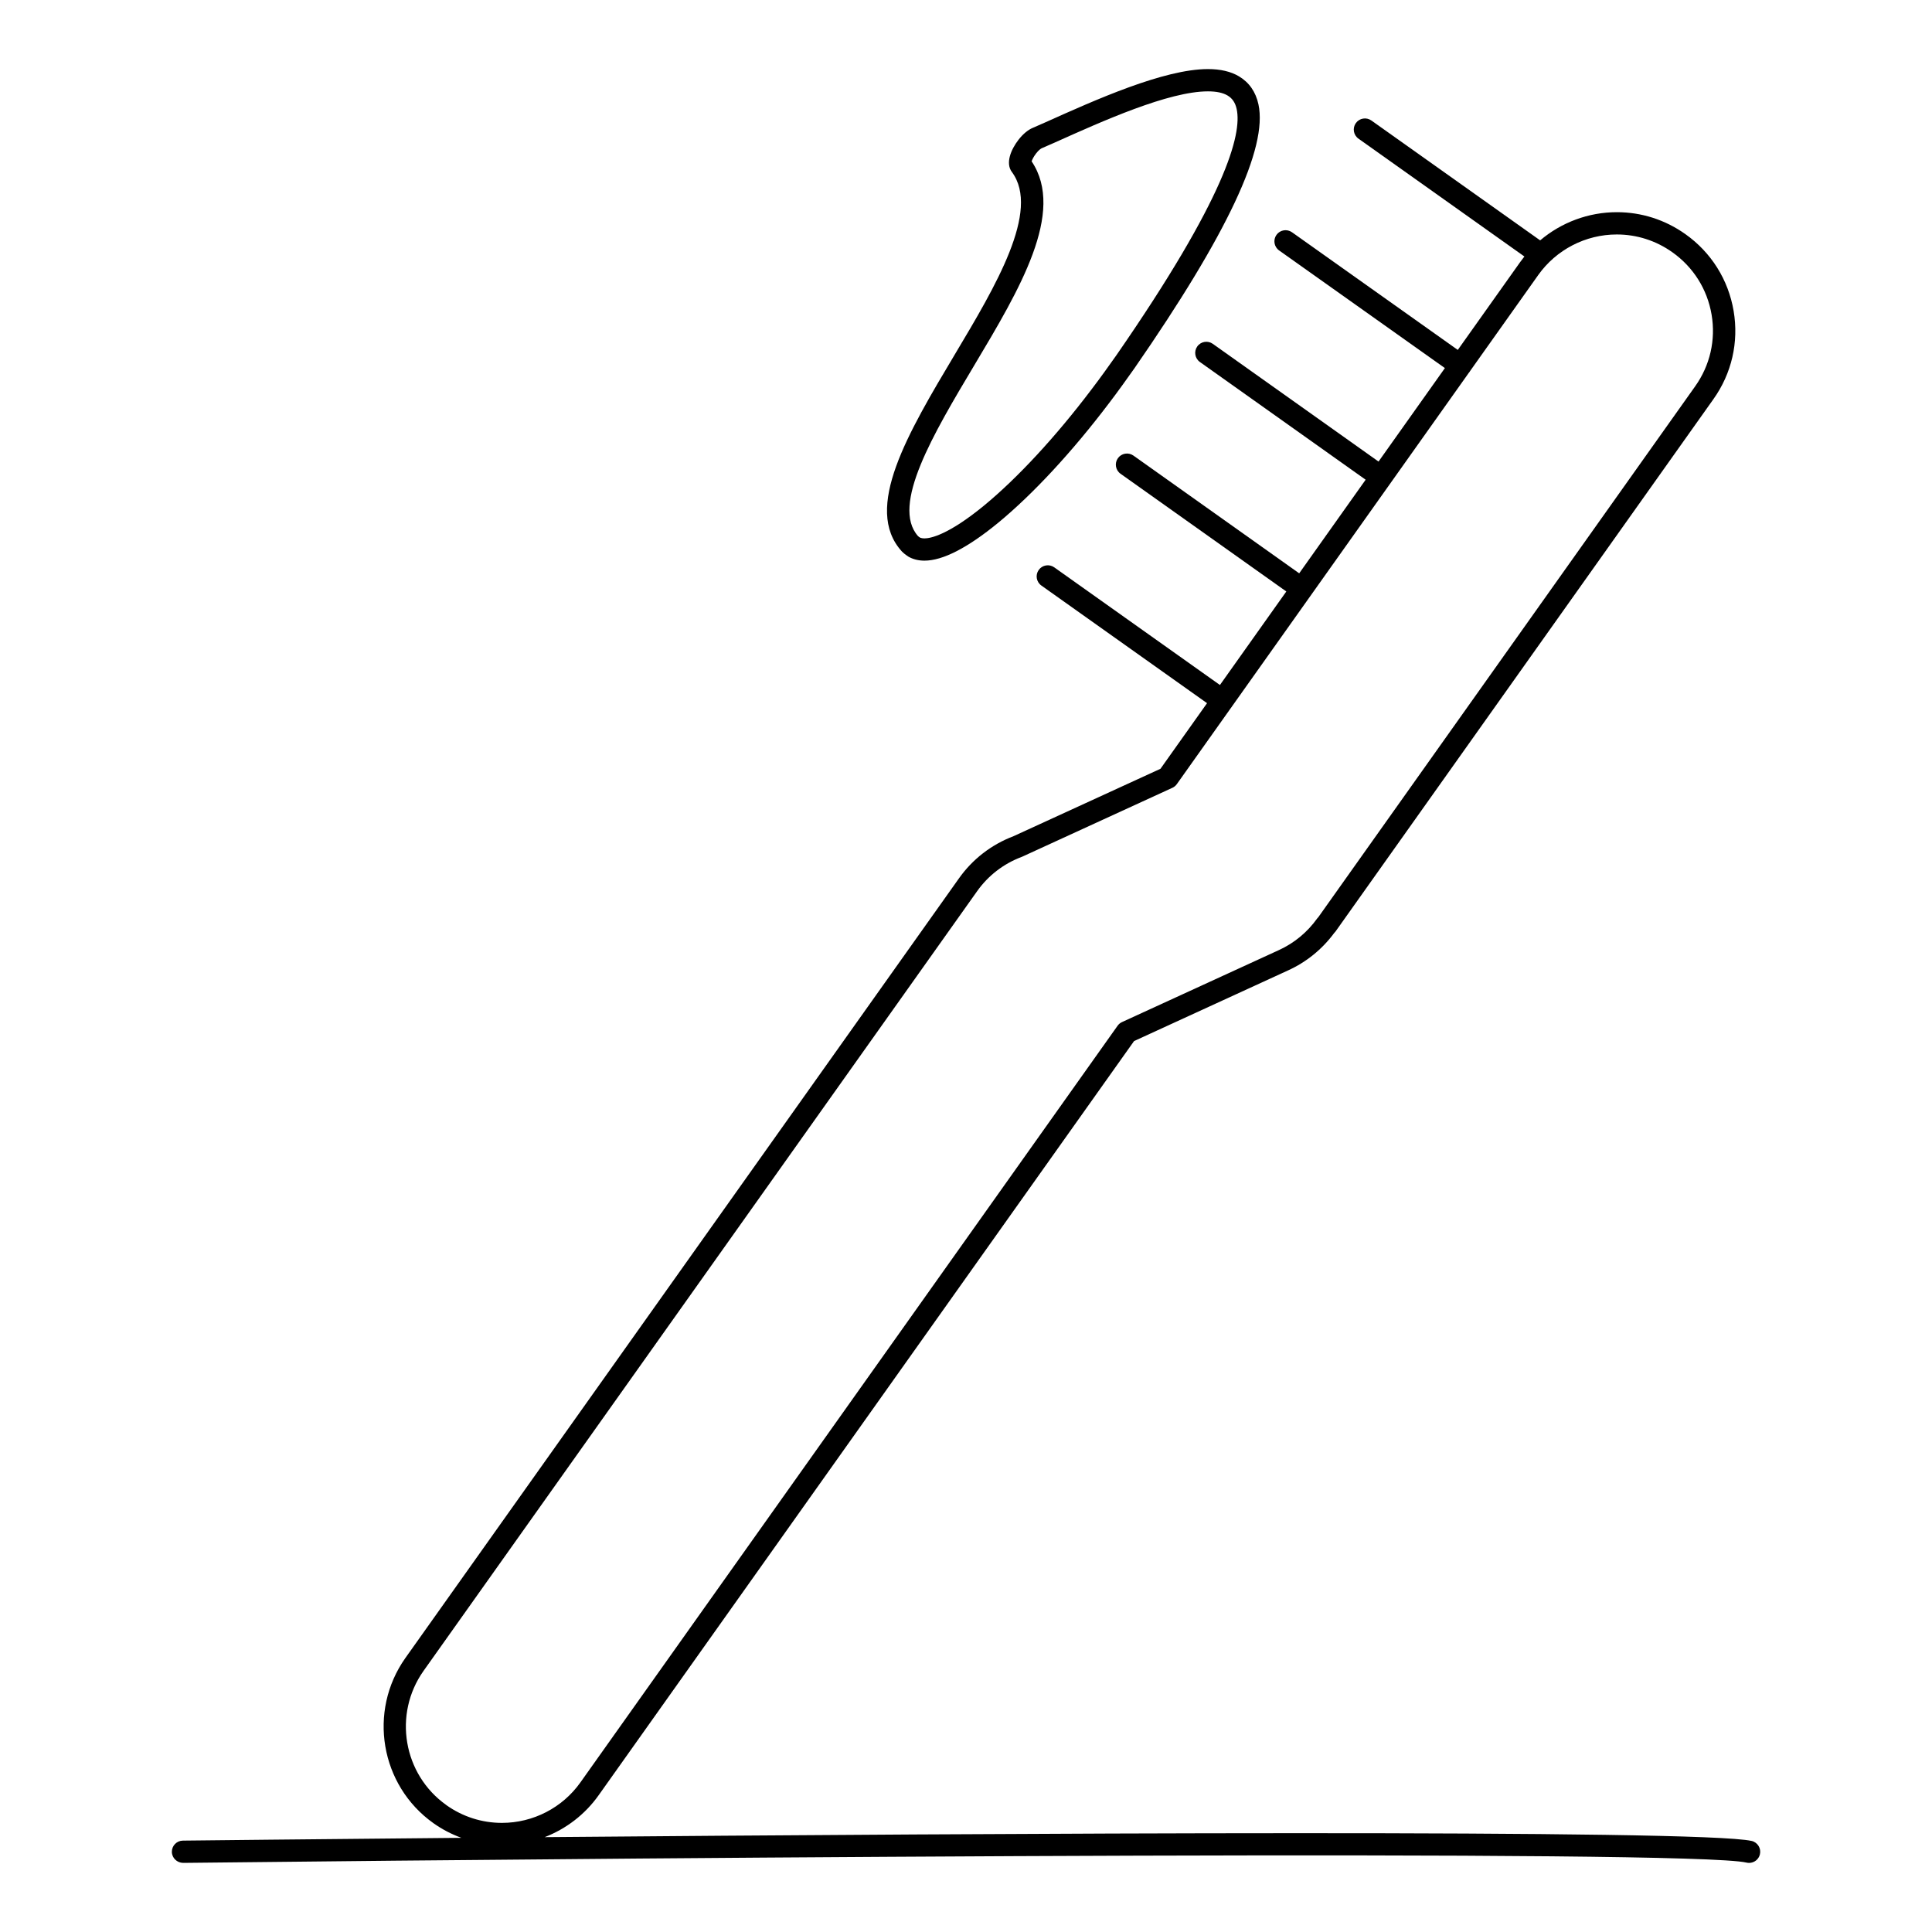 <?xml version="1.0" encoding="UTF-8"?>
<!-- Uploaded to: ICON Repo, www.svgrepo.com, Generator: ICON Repo Mixer Tools -->
<svg fill="#000000" width="800px" height="800px" version="1.1" viewBox="144 144 512 512" xmlns="http://www.w3.org/2000/svg">
 <g>
  <path d="m383.1 290.23c0.328 0.32 0.699 0.652 1.172 0.965 0.129 0.109 0.27 0.207 0.418 0.293 1.238 0.723 2.688 1.09 4.301 1.09 4.856 0 11.438-3.387 19.57-10.062 9.215-7.59 19.645-18.848 29.359-31.691 2.356-3.082 4.723-6.398 6.742-9.258 24.598-35.52 35.34-58.387 32.84-69.914-0.719-3.309-2.453-5.805-5.156-7.418-2.144-1.281-4.906-1.93-8.223-1.93-11.672 0-29.816 8.152-43.043 14.094l-3.281 1.438c-1.316 0.527-2.695 1.664-3.887 3.203-2.008 2.598-3.512 6.219-1.738 8.559 7.606 10.254-4.406 30.355-14.996 48.094-12.598 21.117-24.496 41.059-14.211 52.402 0.043 0.047 0.086 0.094 0.133 0.137zm19.148-49.512c11.898-19.918 24.191-40.504 15.141-53.969 0.16-0.461 0.531-1.234 1.195-2.098 0.684-0.887 1.266-1.27 1.496-1.371l3.391-1.484c12.762-5.734 30.242-13.586 40.648-13.586 2.234 0 3.981 0.367 5.195 1.098 1.281 0.762 2.047 1.906 2.418 3.602 1.449 6.672-2.918 23.414-31.91 65.277-1.973 2.793-4.297 6.055-6.606 9.07-9.453 12.496-19.543 23.402-28.41 30.703-9.582 7.867-14.254 8.719-15.82 8.719-0.426 0-0.789-0.059-1.082-0.168-0.105-0.078-0.215-0.145-0.332-0.207-0.062-0.035-0.133-0.086-0.293-0.238-7.223-8.152 4.059-27.062 14.969-45.348z"/>
  <path d="m608.19 631.87c-13.285-3.121-201.08-2.027-319.84-1.008 5.688-2.199 10.699-6.023 14.305-11.117l141.88-199.85 40.836-18.738c4.809-2.184 9.012-5.594 12.188-9.883 0.141-0.133 0.266-0.277 0.379-0.434l100.12-141.04c4.863-6.816 6.773-15.125 5.371-23.395-1.402-8.285-5.949-15.52-12.797-20.367-5.348-3.801-11.625-5.809-18.152-5.809-7.516 0-14.703 2.711-20.324 7.469l-44.73-31.766c-1.332-0.945-3.176-0.629-4.117 0.695-0.945 1.328-0.633 3.172 0.699 4.117l43.973 31.23c-0.391 0.484-0.77 0.984-1.133 1.496l-16.52 23.262-43.938-31.184c-1.332-0.941-3.176-0.629-4.117 0.699-0.945 1.328-0.633 3.172 0.699 4.117l43.938 31.18-17.586 24.773-43.922-31.199c-1.332-0.945-3.172-0.633-4.117 0.695-0.945 1.328-0.633 3.172 0.695 4.117l43.926 31.199-17.609 24.805-43.93-31.199c-1.332-0.945-3.176-0.629-4.117 0.695-0.945 1.328-0.633 3.172 0.699 4.117l43.934 31.199-17.594 24.785-43.91-31.18c-1.332-0.945-3.176-0.629-4.117 0.699-0.945 1.328-0.633 3.172 0.699 4.117l43.914 31.18-12.344 17.387-38.934 17.859c-5.867 2.227-10.871 6.098-14.477 11.191l-146.69 206.59c-10 14.129-6.668 33.777 7.434 43.789 2.309 1.641 4.801 2.926 7.406 3.879-40.734 0.371-69.602 0.691-73.812 0.738-1.629 0.02-2.938 1.355-2.918 2.984 0.02 1.629 1.375 2.894 2.984 2.918 136.86-1.539 399.58-3.543 414.32-0.074 0.227 0.055 0.453 0.078 0.676 0.078 1.34 0 2.555-0.918 2.871-2.277 0.375-1.582-0.609-3.172-2.199-3.547zm-345.91-9.512c-11.449-8.133-14.156-24.086-6.035-35.562l146.68-206.59c2.941-4.16 7.035-7.316 11.832-9.117 0.062-0.023 0.129-0.051 0.191-0.082l39.75-18.234c0.473-0.215 0.875-0.551 1.176-0.973l14.414-20.309c0.035-0.043 0.074-0.074 0.105-0.117 0.039-0.055 0.062-0.113 0.098-0.168l62.824-88.496c0.039-0.051 0.09-0.086 0.129-0.141 0.047-0.062 0.074-0.133 0.113-0.199l18.086-25.477c4.781-6.734 12.566-10.758 20.82-10.758 5.301 0 10.395 1.629 14.738 4.719 5.562 3.941 9.254 9.812 10.391 16.539 1.133 6.707-0.414 13.449-4.359 18.988l-99.801 140.59c-0.125 0.121-0.242 0.258-0.348 0.406-2.609 3.664-6.129 6.57-10.176 8.41l-41.559 19.07c-0.473 0.215-0.879 0.555-1.176 0.973l-142.34 200.5c-4.762 6.731-12.543 10.75-20.812 10.75-5.309 0-10.41-1.633-14.75-4.719z"/>
 </g>
</svg>